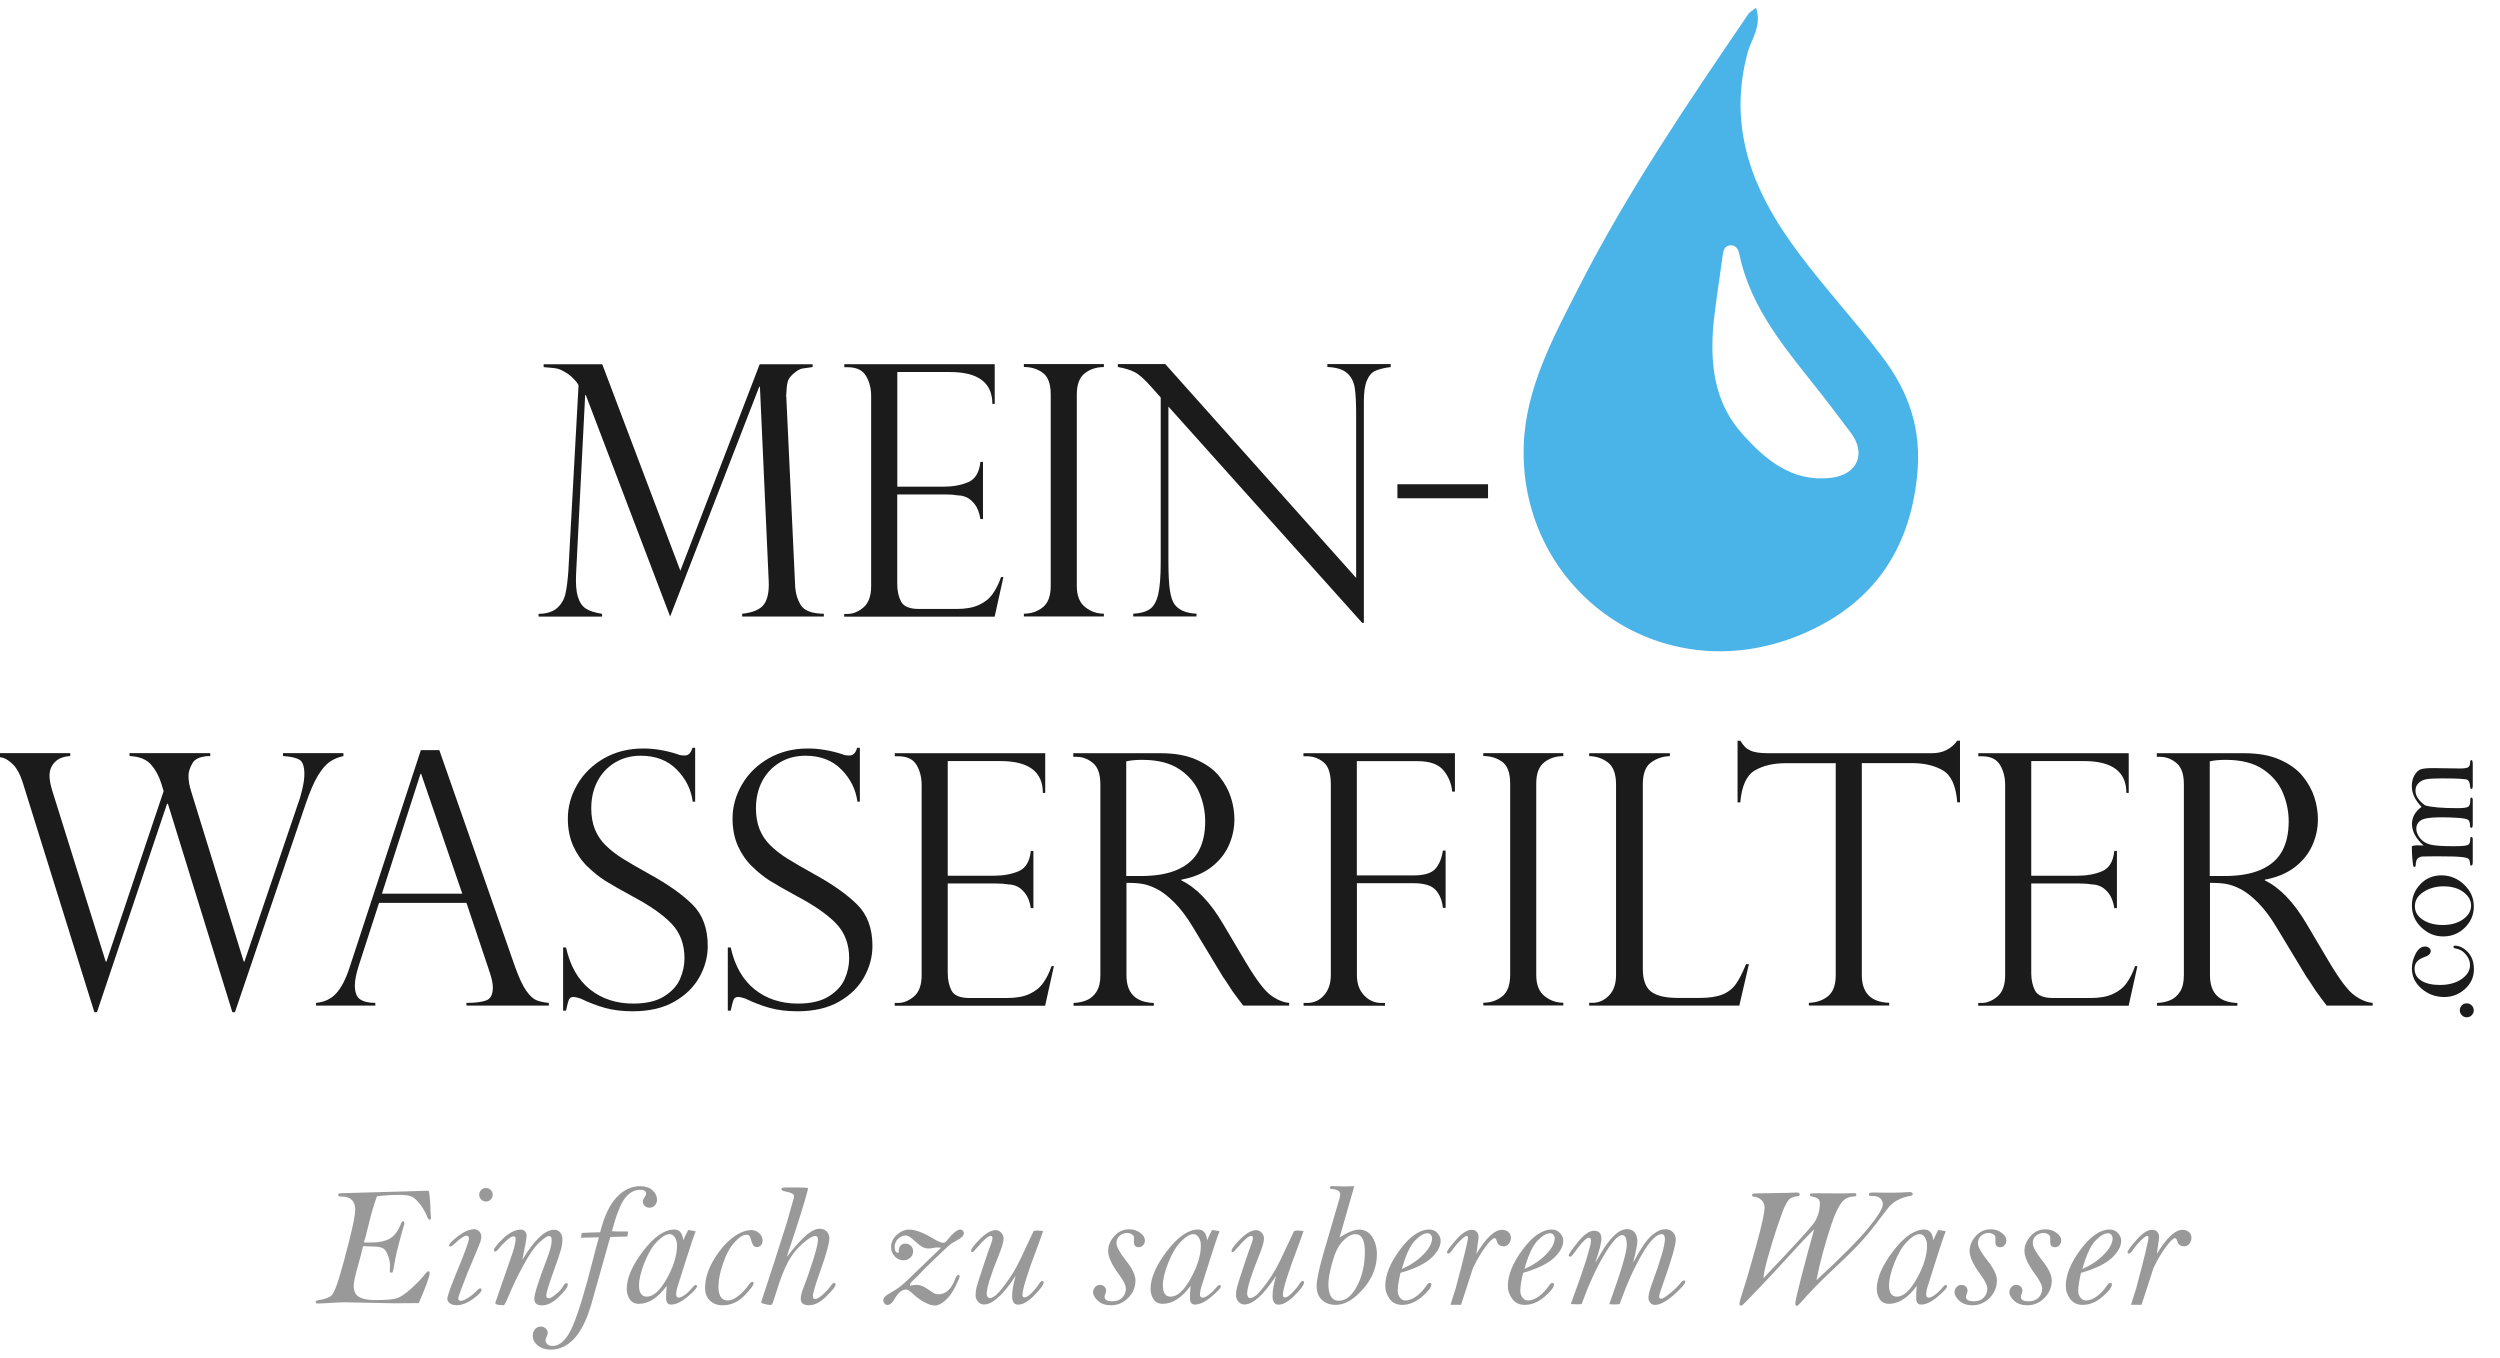 <svg xmlns="http://www.w3.org/2000/svg" id="Ebene_4" viewBox="0 0 327.73 178.05"><defs><style>.cls-1{fill:#1b1b1b;}.cls-2{fill:#9a9999;}.cls-3{fill:#4ab3e7;}</style></defs><g><path class="cls-2" d="M49.41,156.86c-.36,.88-.78,2.34-1.26,4.38-.18,.76-.33,1.31-.45,1.63l.75,.02c1.21,0,2.11-.18,2.7-.55s1.04-.97,1.37-1.82c.1-.28,.2-.42,.29-.42,.13,0,.2,.08,.2,.24,0,.1-.02,.21-.07,.34-.08,.24-.27,.92-.57,2.05-.3,1.13-.48,1.9-.55,2.32-.19,1.1-.31,1.68-.34,1.72-.03,.05-.09,.07-.18,.07-.13,0-.2-.08-.2-.24l.03-.79c0-.31-.08-.7-.24-1.16-.16-.46-.35-.77-.58-.94-.22-.17-.58-.27-1.07-.29-.49-.03-1.04-.05-1.65-.06-.16,.75-.38,1.58-.64,2.49-.39,1.37-.58,2.27-.58,2.71,0,.71,.24,1.2,.72,1.47,.48,.27,1.18,.4,2.09,.4,1.42,0,2.38-.08,2.88-.25,.49-.17,1.12-.6,1.89-1.3,.77-.7,1.37-1.33,1.8-1.89,.18-.22,.32-.34,.42-.34,.1,0,.16,.07,.16,.22,0,.43-.48,1.75-1.43,3.96h-.52s-2.72,.02-2.72,.02l-6.49-.13c-.48,0-1.1,.03-1.85,.08-.73,.05-1.27,.08-1.61,.08-.22,0-.33-.07-.33-.2,0-.11,.1-.18,.3-.22,.9-.15,1.49-.36,1.77-.63,.28-.27,.62-1.04,1.01-2.32,.39-1.27,.84-2.94,1.35-4.98,.51-2.05,.76-3.36,.76-3.93,0-1.16-.6-1.74-1.81-1.74-.28,0-.43-.06-.43-.19,0-.16,.11-.25,.34-.25l11.54-.33c.1,.5,.17,1.04,.19,1.63,.03,.88,.05,1.39,.07,1.5,.02,.18,.03,.33,.03,.44,0,.15-.06,.22-.17,.22-.12,0-.22-.1-.3-.31-.22-.58-.53-1.12-.9-1.62s-.73-.84-1.06-1.03c-.33-.18-.86-.28-1.58-.28-1.12,0-2.15,.06-3.09,.19Z"></path><path class="cls-2" d="M60.07,170.14c0,.13,.03,.22,.08,.29,.06,.06,.14,.1,.24,.1,.23,0,.55-.13,.97-.39s.81-.59,1.18-.98c.16-.17,.3-.26,.39-.26,.13,0,.2,.06,.2,.18,0,.26-.38,.66-1.13,1.21-.76,.54-1.46,.81-2.1,.81-.41,0-.72-.08-.94-.25-.21-.17-.32-.36-.32-.59,0-.34,.42-1.52,1.25-3.54,1.06-2.55,1.58-3.99,1.58-4.33,0-.13-.02-.23-.07-.3-.05-.06-.13-.1-.23-.1-.32,0-.84,.34-1.55,1.03-.28,.27-.47,.4-.58,.4-.1,0-.16-.06-.16-.18,0-.19,.39-.59,1.18-1.2,.79-.6,1.49-.9,2.1-.9,.25,0,.47,.1,.66,.29,.18,.19,.28,.4,.28,.61,0,.27-.05,.54-.14,.8s-.65,1.61-1.68,4.04c-.8,2.04-1.2,3.13-1.2,3.26Zm3.64-14.4c.24,0,.45,.09,.62,.26,.17,.17,.26,.38,.26,.62s-.09,.46-.26,.63c-.17,.17-.38,.26-.62,.26s-.46-.09-.63-.26-.26-.38-.26-.63,.09-.46,.26-.63,.38-.25,.62-.25Z"></path><path class="cls-2" d="M68.46,165.18c.79-1.33,1.54-2.32,2.24-2.98,.7-.66,1.34-.99,1.94-.99,.35,0,.62,.13,.81,.38,.19,.25,.28,.55,.28,.89,0,.43-.06,.87-.19,1.32-.12,.45-.43,1.37-.93,2.75-.67,1.85-1,2.94-1,3.27,0,.25,.11,.37,.33,.37,.19,0,.5-.17,.91-.5,.41-.33,.71-.66,.91-.98,.19-.34,.36-.51,.48-.51s.19,.07,.19,.22c0,.31-.38,.83-1.15,1.58-.77,.74-1.5,1.12-2.21,1.12s-1.03-.29-1.03-.86,.55-2.34,1.65-5.21c.43-1.11,.64-1.94,.64-2.49,0-.17-.03-.3-.09-.39-.06-.09-.16-.13-.3-.13-.22,0-.65,.29-1.26,.86-.62,.57-1.32,1.59-2.11,3.05s-1.43,2.8-1.93,4.02c-.31,.76-.51,1.13-.61,1.13-.73,0-1.1-.1-1.1-.29l.03-.11,1.9-5.49c.49-1.34,.74-2.27,.74-2.79,0-.22-.1-.34-.31-.34-.19,0-.49,.19-.91,.56-.42,.37-.75,.72-1,1.05-.19,.25-.35,.38-.47,.38-.11,0-.17-.06-.17-.18,0-.24,.41-.75,1.22-1.53s1.59-1.17,2.34-1.17c.24,0,.42,.09,.55,.26,.13,.17,.19,.35,.19,.54,0,.3-.19,1.37-.57,3.2Z"></path><path class="cls-2" d="M80,162.16l-2.49,8.84c-.6,2.04-1.35,3.54-2.25,4.5-.9,.95-1.92,1.43-3.06,1.43-.68,0-1.25-.18-1.69-.54-.45-.36-.67-.8-.67-1.3,0-.33,.1-.61,.3-.84,.2-.23,.45-.35,.74-.35,.25,0,.47,.08,.65,.24,.18,.16,.27,.35,.27,.58,0,.13-.04,.3-.13,.49-.1,.23-.16,.41-.16,.53,0,.17,.08,.33,.25,.48,.17,.15,.39,.22,.67,.22,1.03,0,1.92-.89,2.67-2.66,.75-1.77,1.62-4.65,2.63-8.64,.4-1.57,.66-2.55,.78-2.94l-2.38,.06,.15-.63c.6-.04,1.4-.07,2.4-.09,.5-2.04,1.21-3.56,2.12-4.55,.91-.99,1.96-1.49,3.13-1.49,.69,0,1.23,.18,1.62,.54,.39,.36,.58,.77,.58,1.24,0,.27-.09,.51-.27,.72-.18,.21-.42,.32-.71,.32-.24,0-.45-.08-.62-.23-.18-.15-.26-.35-.26-.58,0-.16,.09-.37,.26-.62,.11-.15,.17-.28,.17-.4,0-.17-.07-.3-.2-.39-.13-.09-.33-.13-.6-.13-.73,0-1.38,.36-1.95,1.08-.58,.72-1.15,2.17-1.73,4.35,.11,.03,.83,.04,2.14,.04-.01,.07-.03,.18-.06,.31-.02,.14-.03,.26-.06,.35-.75,.02-1.5,.03-2.24,.06Z"></path><path class="cls-2" d="M91.21,161.41c-.21,.46-.63,1.71-1.27,3.73l-.99,3.13c-.21,.57-.31,1.06-.31,1.46,0,.25,.12,.38,.37,.38,.17,0,.42-.12,.76-.36,.33-.24,.66-.55,.97-.93,.21-.25,.36-.37,.44-.37,.13,0,.19,.06,.19,.19,0,.2-.41,.65-1.22,1.34-.82,.69-1.54,1.04-2.18,1.04-.44,0-.65-.29-.65-.88,0-.41,.03-.93,.08-1.57-1.16,1.57-2.37,2.35-3.64,2.35-.55,0-.95-.2-1.21-.6-.26-.4-.39-.85-.39-1.35,0-1.44,.72-3.1,2.16-4.98,1.44-1.88,2.8-2.81,4.08-2.81,.34,0,.6,.12,.8,.35,.2,.23,.32,.59,.38,1.06,.13-.35,.35-.8,.64-1.35,.24,.04,.47,.07,.69,.11,.16,.04,.26,.06,.31,.07Zm-3.45,.38c-.43,0-.97,.31-1.59,.94-.63,.63-1.19,1.55-1.67,2.76-.49,1.21-.73,2.23-.73,3.04,0,.48,.09,.84,.26,1.08,.17,.24,.43,.37,.76,.37,.87,0,1.75-.8,2.63-2.39,.89-1.59,1.33-3.03,1.33-4.32,0-.42-.09-.77-.28-1.06s-.42-.43-.71-.43Z"></path><path class="cls-2" d="M98.47,161.25c.39,0,.74,.13,1.04,.4s.46,.6,.46,.98c0,.27-.08,.48-.23,.63s-.32,.22-.5,.22c-.21,0-.37-.06-.47-.19-.1-.13-.21-.36-.3-.7-.09-.35-.18-.56-.27-.63s-.2-.1-.34-.1c-.43,0-.96,.33-1.57,1-.61,.67-1.11,1.59-1.51,2.78s-.6,2.18-.6,3c0,.61,.1,1.07,.31,1.38s.51,.46,.92,.46c.44,0,.92-.22,1.45-.65,.52-.44,.96-.91,1.3-1.41,.18-.26,.33-.39,.45-.39s.18,.07,.18,.2c0,.25-.41,.8-1.22,1.63s-1.76,1.25-2.84,1.25c-.7,0-1.26-.21-1.68-.63-.42-.42-.62-.97-.62-1.65,0-1.17,.37-2.38,1.1-3.62,.73-1.24,1.55-2.21,2.44-2.91,.9-.7,1.73-1.04,2.5-1.04Z"></path><path class="cls-2" d="M103.12,164.79c1.12-1.41,1.99-2.38,2.63-2.91,.64-.54,1.21-.8,1.7-.8,.38,0,.69,.12,.92,.36,.23,.24,.35,.54,.35,.89,0,.62-.37,1.99-1.12,4.1-.7,1.95-1.04,3.12-1.04,3.5,0,.24,.11,.36,.33,.36s.53-.19,.96-.57c.43-.38,.82-.82,1.18-1.31,.12-.16,.22-.24,.31-.24,.13,0,.19,.08,.19,.24,0,.24-.4,.75-1.2,1.53s-1.55,1.17-2.26,1.17-1.1-.27-1.1-.81c0-.38,.11-.86,.34-1.44,.37-.92,.78-2.1,1.24-3.54,.46-1.44,.68-2.37,.68-2.79,0-.17-.03-.3-.09-.38s-.15-.12-.28-.12c-.34,0-.9,.33-1.65,.99s-1.38,1.44-1.87,2.34-.99,2.15-1.49,3.76c-.31,1-.5,1.57-.57,1.72-.06,.15-.14,.23-.23,.23-.22,0-.49-.04-.8-.12-.31-.08-.46-.15-.46-.2,0-.07,.02-.16,.06-.26,.07-.22,.63-1.92,1.67-5.11l1.59-4.98,.83-2.93c.1-.28,.15-.51,.15-.7,0-.25-.41-.45-1.22-.6-.28-.05-.43-.15-.43-.29s.15-.21,.45-.21h1.94c.64,.02,.99,.03,1.03,.06s.07,.06,.07,.1l-.04,.16c-.02,.05-.04,.13-.07,.24-.2,.9-1.09,3.76-2.7,8.58Z"></path><path class="cls-2" d="M123.36,163.57c-.2-.03-.36-.04-.46-.04-.11,0-.3,.02-.57,.07s-.47,.07-.59,.07c-.32,0-.61-.08-.87-.23-.26-.15-.66-.48-1.2-.97-.37-.34-.68-.51-.94-.51-.35,0-.68,.14-.99,.43-.31,.29-.46,.67-.46,1.14,0,.23,.04,.41,.13,.53,.09,.12,.22,.18,.39,.18,0-.81,.29-1.21,.88-1.21,.28,0,.52,.09,.72,.28,.2,.19,.3,.43,.3,.72,0,.35-.13,.64-.38,.86-.25,.22-.55,.33-.89,.33-.44,0-.82-.17-1.14-.52s-.48-.75-.48-1.22c0-.61,.25-1.14,.75-1.6,.5-.46,1.04-.69,1.62-.69,.81,0,1.88,.4,3.2,1.2,.58,.35,1.01,.53,1.29,.53,.14,0,.28-.08,.42-.25,.79-1,1.39-1.49,1.8-1.49,.13,0,.24,.05,.33,.15s.14,.2,.14,.31c0,.33-.34,.67-1.01,1.02-.36,.19-.63,.36-.83,.51-.19,.15-.81,.74-1.87,1.75-1.06,1.01-1.74,1.69-2.04,2.02-.38,.4-.63,.65-.75,.76-.39,.34-.58,.58-.58,.72l.02,.12c.4-.07,.68-.11,.85-.11,.44,0,.91,.18,1.42,.53,.49,.34,.81,.55,.94,.61,.13,.06,.31,.1,.52,.1,.97,0,1.7-.69,2.21-2.06,.12-.31,.24-.47,.36-.47,.13,0,.2,.07,.2,.2,0,.1-.18,.53-.54,1.28s-.79,1.36-1.3,1.82c-.5,.47-.97,.7-1.4,.7s-.9-.16-1.45-.47c-.55-.31-1.04-.68-1.47-1.09-.36-.35-.64-.53-.85-.53-.55,0-1.06,.42-1.53,1.25-.29,.52-.6,.77-.93,.77-.15,0-.28-.06-.38-.19-.1-.12-.16-.26-.16-.42,0-.32,.3-.64,.89-.95,.84-.46,1.61-1.03,2.31-1.72l4.38-4.22Z"></path><path class="cls-2" d="M136.74,161.39c-.12,.38-.37,1.08-.75,2.1-1.3,3.41-1.95,5.5-1.95,6.27,0,.1,.02,.18,.07,.24s.11,.08,.2,.08c.23,0,.55-.2,.94-.6,.39-.4,.7-.77,.93-1.13,.17-.28,.32-.42,.45-.42,.12,0,.18,.06,.18,.18,0,.31-.4,.87-1.21,1.69-.81,.82-1.52,1.23-2.13,1.23-.26,0-.46-.09-.59-.28-.13-.18-.2-.46-.2-.83,0-.74,.16-1.63,.47-2.68-1.64,2.51-3.03,3.77-4.17,3.77-.28,0-.54-.12-.76-.36-.22-.24-.33-.53-.33-.86s.04-.66,.12-1,.39-1.31,.92-2.9c.53-1.59,.85-2.52,.97-2.79,.13-.32,.2-.6,.2-.83,0-.08-.02-.14-.06-.19-.04-.04-.1-.06-.18-.06-.32,0-.91,.51-1.76,1.52-.33,.4-.54,.6-.64,.6-.11,0-.16-.05-.16-.16,0-.26,.39-.78,1.17-1.56,.78-.77,1.47-1.16,2.06-1.16,.28,0,.52,.11,.72,.34,.21,.22,.31,.48,.31,.77,0,.43-.24,1.24-.73,2.43-.99,2.44-1.48,4.04-1.48,4.81,0,.14,.04,.27,.12,.39,.08,.12,.17,.18,.29,.18,.15,0,.37-.1,.66-.29,.29-.19,.78-.75,1.47-1.68,.69-.92,1.32-1.98,1.89-3.18l1.72-3.65c.13-.04,.27-.07,.43-.07,.22,0,.48,.02,.8,.07Z"></path><path class="cls-2" d="M148.85,167.85c0,.88-.32,1.65-.95,2.29s-1.38,.97-2.25,.97c-.74,0-1.32-.2-1.74-.6-.42-.4-.62-.77-.62-1.11,0-.22,.08-.44,.25-.65s.38-.31,.65-.31c.25,0,.44,.07,.59,.22,.15,.15,.22,.33,.22,.54,0,.11-.03,.25-.1,.42-.07,.17-.1,.3-.1,.38,0,.19,.08,.34,.25,.44,.17,.1,.42,.15,.76,.15,.56,0,1-.16,1.31-.48,.31-.32,.47-.71,.47-1.16s-.3-1.07-.89-1.86c-.95-1.28-1.43-2.31-1.43-3.1,0-.7,.27-1.34,.8-1.94,.53-.6,1.18-.9,1.96-.9,.55,0,1.03,.15,1.44,.46,.42,.31,.62,.64,.62,1.01,0,.24-.08,.45-.24,.62-.16,.18-.35,.26-.57,.26-.42,0-.63-.22-.63-.66v-.61c.01-.16-.09-.31-.28-.43-.2-.11-.41-.17-.63-.17-.34,0-.65,.12-.94,.35s-.44,.57-.44,1.01,.42,1.22,1.27,2.29c.82,1.03,1.22,1.89,1.22,2.56Z"></path><path class="cls-2" d="M159.88,161.41c-.21,.46-.63,1.71-1.27,3.73l-.99,3.13c-.21,.57-.31,1.06-.31,1.46,0,.25,.12,.38,.37,.38,.17,0,.42-.12,.76-.36,.33-.24,.66-.55,.97-.93,.21-.25,.36-.37,.44-.37,.13,0,.19,.06,.19,.19,0,.2-.41,.65-1.22,1.34-.82,.69-1.54,1.04-2.18,1.04-.44,0-.65-.29-.65-.88,0-.41,.03-.93,.08-1.57-1.16,1.57-2.37,2.35-3.64,2.35-.55,0-.95-.2-1.21-.6-.26-.4-.39-.85-.39-1.35,0-1.44,.72-3.1,2.16-4.98,1.44-1.88,2.8-2.81,4.08-2.81,.34,0,.6,.12,.8,.35,.2,.23,.32,.59,.38,1.06,.13-.35,.35-.8,.64-1.35,.24,.04,.47,.07,.69,.11,.16,.04,.26,.06,.31,.07Zm-3.45,.38c-.43,0-.97,.31-1.59,.94-.63,.63-1.19,1.55-1.67,2.76-.49,1.21-.73,2.23-.73,3.04,0,.48,.09,.84,.26,1.08,.17,.24,.43,.37,.76,.37,.87,0,1.75-.8,2.63-2.39,.89-1.59,1.33-3.03,1.33-4.32,0-.42-.09-.77-.28-1.06s-.42-.43-.71-.43Z"></path><path class="cls-2" d="M170.88,161.39c-.12,.38-.37,1.08-.75,2.1-1.3,3.41-1.95,5.5-1.95,6.27,0,.1,.02,.18,.07,.24s.11,.08,.2,.08c.23,0,.55-.2,.94-.6,.39-.4,.7-.77,.93-1.13,.17-.28,.32-.42,.45-.42,.12,0,.18,.06,.18,.18,0,.31-.4,.87-1.21,1.69-.81,.82-1.52,1.23-2.13,1.23-.26,0-.46-.09-.59-.28-.13-.18-.2-.46-.2-.83,0-.74,.16-1.63,.47-2.68-1.64,2.51-3.03,3.77-4.17,3.77-.28,0-.54-.12-.76-.36-.22-.24-.33-.53-.33-.86s.04-.66,.12-1,.39-1.31,.92-2.9c.53-1.59,.85-2.52,.97-2.79,.13-.32,.2-.6,.2-.83,0-.08-.02-.14-.06-.19-.04-.04-.1-.06-.18-.06-.32,0-.91,.51-1.76,1.52-.33,.4-.54,.6-.64,.6-.11,0-.16-.05-.16-.16,0-.26,.39-.78,1.17-1.56,.78-.77,1.47-1.16,2.06-1.16,.28,0,.52,.11,.72,.34,.21,.22,.31,.48,.31,.77,0,.43-.24,1.24-.73,2.43-.99,2.44-1.48,4.04-1.48,4.81,0,.14,.04,.27,.12,.39,.08,.12,.17,.18,.29,.18,.15,0,.37-.1,.66-.29,.29-.19,.78-.75,1.47-1.68,.69-.92,1.32-1.98,1.89-3.18l1.72-3.65c.13-.04,.27-.07,.43-.07,.22,0,.48,.02,.8,.07Z"></path><path class="cls-2" d="M177.54,155.49l-1.93,6.73c1.08-.69,1.93-1.03,2.54-1.03,.75,0,1.33,.32,1.74,.96,.4,.64,.61,1.4,.61,2.28,0,1.65-.6,3.17-1.81,4.55-1.21,1.38-2.4,2.08-3.59,2.08-.73,0-1.33-.22-1.8-.65-.47-.43-.7-1.05-.7-1.85,0-.76,.3-2.19,.91-4.3l2.06-7.06c.08-.26,.12-.47,.12-.63,0-.42-.36-.65-1.07-.69-.18,0-.27-.08-.27-.21,0-.12,.08-.18,.22-.18l1.8,.04c.36,0,.75-.02,1.18-.04Zm-2,15.02c.89,0,1.68-.64,2.36-1.93,.68-1.29,1.02-2.77,1.02-4.45,0-.79-.1-1.37-.31-1.76-.21-.39-.51-.58-.93-.58-.53,0-1.08,.31-1.66,.92s-1.03,1.54-1.37,2.78c-.34,1.24-.51,2.18-.51,2.83,0,.73,.12,1.28,.35,1.65,.23,.37,.58,.55,1.04,.55Z"></path><path class="cls-2" d="M183.59,166.87c-.24,1.03-.36,1.81-.36,2.35,0,.32,.09,.61,.28,.87,.18,.26,.43,.39,.75,.39,.45,0,.93-.19,1.43-.56,.5-.37,.92-.82,1.27-1.35,.17-.26,.33-.39,.47-.39s.21,.07,.21,.2c0,.37-.41,.92-1.24,1.62-.83,.71-1.69,1.06-2.59,1.06-.69,0-1.23-.25-1.62-.76s-.59-1.09-.59-1.75c0-1.43,.65-3.02,1.95-4.76,1.3-1.74,2.57-2.61,3.8-2.61,.43,0,.8,.15,1.08,.46,.29,.31,.43,.65,.43,1.01,0,.74-.41,1.49-1.22,2.25s-2.16,1.42-4.05,1.96Zm.17-.51c1.13-.5,2.08-1.13,2.84-1.91,.76-.78,1.14-1.49,1.14-2.15,0-.14-.05-.28-.16-.42s-.26-.21-.44-.21c-.49,0-1.04,.33-1.67,.99-.63,.66-1.19,1.89-1.7,3.7Z"></path><path class="cls-2" d="M193.53,164.39c.64-1.06,1.23-1.85,1.8-2.38,.56-.53,1.09-.79,1.58-.79,.33,0,.6,.1,.83,.29s.33,.45,.33,.77c0,.27-.09,.52-.26,.75s-.4,.35-.68,.35c-.48,0-.78-.21-.9-.64-.08-.28-.18-.43-.3-.43-.23,0-.62,.37-1.17,1.1s-1.1,1.66-1.65,2.78l-1.58,4.86h-1.22s-.16,0-.16,0c.04-.17,.26-.86,.66-2.09,1.09-4.08,1.63-6.33,1.63-6.72,0-.14-.06-.22-.17-.22-.14,0-.41,.19-.81,.58-.4,.38-.74,.79-1.04,1.22-.23,.34-.41,.51-.54,.51s-.19-.06-.19-.18c0-.18,.39-.71,1.17-1.6,.78-.89,1.46-1.33,2.05-1.33,.31,0,.54,.09,.69,.28,.15,.18,.23,.38,.23,.58,0,.23-.04,.6-.13,1.11-.03,.17-.08,.57-.16,1.2Z"></path><path class="cls-2" d="M199.66,166.87c-.24,1.03-.36,1.81-.36,2.35,0,.32,.09,.61,.28,.87,.18,.26,.43,.39,.75,.39,.45,0,.93-.19,1.43-.56,.5-.37,.92-.82,1.27-1.35,.17-.26,.33-.39,.47-.39s.21,.07,.21,.2c0,.37-.41,.92-1.24,1.62-.83,.71-1.69,1.06-2.59,1.06-.69,0-1.23-.25-1.62-.76s-.59-1.09-.59-1.75c0-1.43,.65-3.02,1.95-4.76,1.3-1.74,2.57-2.61,3.8-2.61,.43,0,.8,.15,1.08,.46,.29,.31,.43,.65,.43,1.01,0,.74-.41,1.49-1.22,2.25s-2.16,1.42-4.05,1.96Zm.17-.51c1.13-.5,2.08-1.13,2.84-1.91,.76-.78,1.14-1.49,1.14-2.15,0-.14-.05-.28-.16-.42s-.26-.21-.44-.21c-.49,0-1.04,.33-1.67,.99-.63,.66-1.19,1.89-1.7,3.7Z"></path><path class="cls-2" d="M205.9,170.98c1.06-2.86,1.76-4.9,2.13-6.12,.36-1.22,.54-1.96,.54-2.22,0-.13-.02-.22-.07-.29-.04-.06-.12-.1-.21-.1-.34,0-1.01,.69-1.99,2.08-.19,.27-.33,.4-.43,.4-.15,0-.22-.05-.22-.16,0-.18,.4-.76,1.2-1.75,.8-.99,1.5-1.48,2.1-1.48,.33,0,.58,.09,.74,.26,.16,.18,.24,.44,.24,.79,0,.55-.27,1.59-.81,3.14,.11-.16,.34-.53,.67-1.11,1.27-2.19,2.44-3.29,3.49-3.29,.48,0,.83,.16,1.04,.47,.22,.31,.33,.67,.33,1.08,0,.43-.19,1.39-.56,2.85,.97-1.82,1.77-3.01,2.42-3.56,.64-.55,1.24-.83,1.8-.83,.41,0,.74,.13,.99,.38,.25,.25,.38,.57,.38,.96,0,.76-.57,2.73-1.71,5.93-.31,.86-.47,1.37-.47,1.53,0,.1,.02,.18,.07,.23,.05,.05,.12,.08,.21,.08,.2,0,.59-.25,1.19-.74,.6-.49,1.05-.94,1.35-1.34,.16-.21,.3-.31,.43-.31,.12,0,.18,.04,.18,.13,0,.28-.5,.87-1.49,1.75-.99,.88-1.83,1.32-2.5,1.32-.24,0-.44-.09-.6-.27s-.24-.41-.24-.69c0-.39,.17-1.04,.51-1.95,1.1-2.99,1.65-4.91,1.65-5.74,0-.21-.04-.36-.11-.47-.07-.1-.18-.15-.32-.15-.69,0-1.55,.88-2.57,2.63-1.03,1.75-2.01,3.93-2.94,6.54-.26,.03-.54,.04-.82,.04-.19,0-.37-.02-.54-.04,1.54-4.24,2.3-6.82,2.3-7.74,0-.43-.05-.76-.15-.98s-.25-.33-.45-.33c-.54,0-1.32,.86-2.35,2.57s-2.02,3.87-2.97,6.47c-.19,.03-.34,.04-.44,.04-.05,0-.14,0-.27-.01-.25-.02-.5-.03-.73-.03Z"></path><path class="cls-2" d="M231.21,167.52c3.77-3.97,5.94-6.34,6.51-7.1,.57-.77,.85-1.67,.85-2.71,0-.22-.07-.4-.21-.54s-.43-.24-.87-.33c-.16-.03-.24-.1-.24-.2,0-.1,.05-.16,.16-.18s.38-.03,.83-.03l3.38,.02c.14,0,.33,0,.56-.02,.41-.02,.7-.02,.88-.02,.2,0,.3,.07,.3,.22,0,.13-.09,.21-.27,.21-.53,.02-.96,.16-1.3,.42s-.68,.77-1.05,1.56c-.37,.79-.82,2.11-1.37,3.96-.54,1.85-.96,3.53-1.24,5.04,3.29-3.04,5.56-5.33,6.81-6.86,1.25-1.53,1.88-2.57,1.88-3.1,0-.28-.1-.52-.31-.74-.21-.21-.49-.32-.86-.32-.28,0-.47-.02-.54-.04-.08-.03-.12-.1-.12-.21,0-.15,.17-.22,.49-.22l1.54,.02c1.15,0,1.88,0,2.17-.02,.57-.04,.94-.06,1.1-.06,.31,0,.46,.1,.46,.29,0,.12-.17,.21-.52,.26-.45,.07-.88,.22-1.3,.42-.42,.21-.76,.44-1.04,.71s-.71,.8-1.3,1.61c-.82,1.12-1.63,2.12-2.41,3-.79,.89-2.09,2.18-3.91,3.89-1.73,1.62-3.12,3.05-4.17,4.27-.28,.32-.47,.48-.55,.48-.13,0-.2-.11-.2-.33,0-.27,.28-1.5,.85-3.71s1.11-4.2,1.62-5.99c-.61,.55-2.09,2.13-4.44,4.72-.77,.85-1.77,1.92-2.99,3.19-1.22,1.28-1.87,1.94-1.96,2-.09,.06-.16,.08-.21,.08-.13,0-.19-.08-.19-.24,0-.21,.17-.84,.52-1.89,.39-1.18,.95-3.1,1.68-5.75,.73-2.65,1.09-4.31,1.09-4.98,0-.4-.14-.73-.42-.99-.28-.25-.57-.39-.87-.42-.23,0-.35-.07-.35-.19,0-.16,.13-.25,.4-.25,.49,0,.99-.01,1.52-.03,.39-.02,.93-.03,1.62-.03s1.21-.01,1.57-.03c.32-.02,.57-.03,.74-.03,.27,0,.4,.09,.4,.26,0,.12-.07,.19-.21,.21-.5,.07-.85,.18-1.03,.31s-.4,.43-.64,.89c-.24,.46-.6,1.42-1.08,2.86-.48,1.45-.89,2.79-1.23,4.02-.34,1.23-.53,2.1-.56,2.61Z"></path><path class="cls-2" d="M255.08,161.41c-.21,.46-.63,1.71-1.27,3.73l-.99,3.13c-.21,.57-.31,1.06-.31,1.46,0,.25,.12,.38,.37,.38,.17,0,.42-.12,.76-.36,.33-.24,.66-.55,.97-.93,.21-.25,.36-.37,.44-.37,.13,0,.19,.06,.19,.19,0,.2-.41,.65-1.22,1.34-.82,.69-1.54,1.04-2.18,1.04-.44,0-.65-.29-.65-.88,0-.41,.03-.93,.08-1.57-1.16,1.57-2.37,2.35-3.64,2.35-.55,0-.95-.2-1.21-.6-.26-.4-.39-.85-.39-1.35,0-1.44,.72-3.1,2.16-4.98,1.44-1.88,2.8-2.81,4.08-2.81,.34,0,.6,.12,.8,.35,.2,.23,.32,.59,.38,1.06,.13-.35,.35-.8,.64-1.35,.24,.04,.47,.07,.69,.11,.16,.04,.26,.06,.31,.07Zm-3.45,.38c-.43,0-.97,.31-1.59,.94-.63,.63-1.19,1.55-1.67,2.76-.49,1.21-.73,2.23-.73,3.04,0,.48,.09,.84,.26,1.08,.17,.24,.43,.37,.76,.37,.87,0,1.75-.8,2.63-2.39,.89-1.59,1.33-3.03,1.33-4.32,0-.42-.09-.77-.28-1.06s-.42-.43-.71-.43Z"></path><path class="cls-2" d="M261.78,167.85c0,.88-.32,1.65-.95,2.29s-1.38,.97-2.25,.97c-.74,0-1.32-.2-1.74-.6-.42-.4-.62-.77-.62-1.11,0-.22,.08-.44,.25-.65s.38-.31,.65-.31c.25,0,.44,.07,.59,.22,.15,.15,.22,.33,.22,.54,0,.11-.03,.25-.1,.42-.07,.17-.1,.3-.1,.38,0,.19,.08,.34,.25,.44,.17,.1,.42,.15,.76,.15,.56,0,1-.16,1.31-.48,.31-.32,.47-.71,.47-1.16s-.3-1.07-.89-1.86c-.95-1.28-1.43-2.31-1.43-3.1,0-.7,.27-1.34,.8-1.94,.53-.6,1.18-.9,1.96-.9,.55,0,1.03,.15,1.44,.46,.42,.31,.62,.64,.62,1.01,0,.24-.08,.45-.24,.62-.16,.18-.35,.26-.57,.26-.42,0-.63-.22-.63-.66v-.61c.01-.16-.09-.31-.28-.43-.2-.11-.41-.17-.63-.17-.34,0-.65,.12-.94,.35s-.44,.57-.44,1.01,.42,1.22,1.27,2.29c.82,1.03,1.22,1.89,1.22,2.56Z"></path><path class="cls-2" d="M268.97,167.85c0,.88-.32,1.65-.95,2.29s-1.38,.97-2.25,.97c-.74,0-1.32-.2-1.74-.6-.42-.4-.62-.77-.62-1.11,0-.22,.08-.44,.25-.65s.38-.31,.65-.31c.25,0,.44,.07,.59,.22,.15,.15,.22,.33,.22,.54,0,.11-.03,.25-.1,.42-.07,.17-.1,.3-.1,.38,0,.19,.08,.34,.25,.44,.17,.1,.42,.15,.76,.15,.56,0,1-.16,1.31-.48,.31-.32,.47-.71,.47-1.16s-.3-1.07-.89-1.86c-.95-1.28-1.43-2.31-1.43-3.1,0-.7,.27-1.34,.8-1.94,.53-.6,1.18-.9,1.96-.9,.55,0,1.03,.15,1.44,.46,.42,.31,.62,.64,.62,1.01,0,.24-.08,.45-.24,.62-.16,.18-.35,.26-.57,.26-.42,0-.63-.22-.63-.66v-.61c.01-.16-.09-.31-.28-.43-.2-.11-.41-.17-.63-.17-.34,0-.65,.12-.94,.35s-.44,.57-.44,1.01,.42,1.22,1.27,2.29c.82,1.03,1.22,1.89,1.22,2.56Z"></path><path class="cls-2" d="M272.8,166.87c-.24,1.03-.36,1.81-.36,2.35,0,.32,.09,.61,.28,.87,.18,.26,.43,.39,.75,.39,.45,0,.93-.19,1.43-.56,.5-.37,.92-.82,1.27-1.35,.17-.26,.33-.39,.47-.39s.21,.07,.21,.2c0,.37-.41,.92-1.24,1.62-.83,.71-1.69,1.06-2.59,1.06-.69,0-1.23-.25-1.62-.76s-.59-1.09-.59-1.75c0-1.43,.65-3.02,1.95-4.76,1.3-1.74,2.57-2.61,3.8-2.61,.43,0,.8,.15,1.08,.46,.29,.31,.43,.65,.43,1.01,0,.74-.41,1.49-1.22,2.25s-2.16,1.42-4.05,1.96Zm.17-.51c1.13-.5,2.08-1.13,2.84-1.91,.76-.78,1.14-1.49,1.14-2.15,0-.14-.05-.28-.16-.42s-.26-.21-.44-.21c-.49,0-1.04,.33-1.67,.99-.63,.66-1.19,1.89-1.7,3.7Z"></path><path class="cls-2" d="M282.74,164.39c.64-1.06,1.23-1.85,1.8-2.38,.56-.53,1.09-.79,1.58-.79,.33,0,.6,.1,.83,.29s.33,.45,.33,.77c0,.27-.09,.52-.26,.75s-.4,.35-.68,.35c-.48,0-.78-.21-.9-.64-.08-.28-.18-.43-.3-.43-.23,0-.62,.37-1.17,1.1s-1.1,1.66-1.65,2.78l-1.58,4.86h-1.22s-.16,0-.16,0c.04-.17,.26-.86,.66-2.09,1.09-4.08,1.63-6.33,1.63-6.72,0-.14-.06-.22-.17-.22-.14,0-.41,.19-.81,.58-.4,.38-.74,.79-1.04,1.22-.23,.34-.41,.51-.54,.51s-.19-.06-.19-.18c0-.18,.39-.71,1.17-1.6,.78-.89,1.46-1.33,2.05-1.33,.31,0,.54,.09,.69,.28,.15,.18,.23,.38,.23,.58,0,.23-.04,.6-.13,1.11-.03,.17-.08,.57-.16,1.2Z"></path></g><g><path class="cls-1" d="M322.46,132.44c0-.25,.09-.46,.26-.64,.17-.18,.39-.27,.65-.27s.47,.09,.65,.27c.18,.18,.27,.4,.27,.65s-.09,.46-.27,.64c-.18,.18-.4,.27-.65,.27s-.46-.09-.64-.27c-.18-.18-.27-.39-.27-.64Z"></path><path class="cls-1" d="M320.42,130.7c-1.13,0-2.12-.36-2.97-1.09-.85-.73-1.27-1.61-1.27-2.66,0-.67,.17-1.32,.5-1.94,.33-.62,.74-.93,1.24-.93,.19,0,.36,.06,.51,.18,.15,.12,.22,.25,.22,.41,0,.35-.28,.61-.84,.8-.85,.28-1.28,.78-1.28,1.49s.3,1.24,.91,1.61c.61,.37,1.41,.55,2.4,.55,1.16,0,2.12-.26,2.85-.77,.74-.51,1.11-1.13,1.11-1.86,0-.48-.19-.94-.56-1.38-.37-.44-.81-.7-1.34-.77-.18-.03-.27-.1-.27-.2,0-.11,.06-.17,.17-.17,.61,0,1.17,.28,1.71,.84,.53,.56,.8,1.31,.8,2.25,0,1.03-.39,1.89-1.17,2.59-.78,.7-1.68,1.05-2.71,1.05Z"></path><path class="cls-1" d="M320.29,122.76c-1.09,0-2.04-.39-2.87-1.18-.83-.79-1.24-1.75-1.24-2.89,0-1.08,.37-2,1.11-2.78,.74-.78,1.67-1.16,2.78-1.16s2.11,.41,2.96,1.22,1.27,1.77,1.27,2.86-.39,2-1.17,2.77c-.78,.77-1.73,1.16-2.84,1.16Zm-.06-1.5c1.06,0,1.95-.25,2.65-.74,.7-.49,1.06-1.1,1.06-1.82,0-.66-.33-1.24-.99-1.75-.66-.5-1.54-.76-2.63-.76-.98,0-1.85,.24-2.61,.73-.76,.49-1.14,1.12-1.14,1.89,0,.72,.35,1.31,1.04,1.76,.7,.46,1.57,.69,2.63,.69Z"></path><path class="cls-1" d="M316.18,110.92c.24-.07,.46-.11,.65-.11,.29,0,.59,.02,.89,.03-.51-.46-.9-.92-1.15-1.39-.25-.47-.38-.95-.38-1.43,0-.44,.1-.85,.31-1.22,.21-.38,.53-.72,.95-1.03-.43-.44-.75-.88-.96-1.33-.21-.45-.32-.9-.32-1.35,0-.6,.12-1.1,.37-1.5,.25-.4,.52-.65,.82-.75,.3-.1,.85-.15,1.64-.15l3.5,.05c.51,0,.85-.05,1.04-.15,.18-.1,.27-.31,.27-.63,0-.21,.06-.32,.17-.32,.12,0,.18,.17,.18,.51v2.85c0,.28-.06,.42-.17,.42-.1,0-.15-.08-.17-.24-.03-.51-.14-.82-.35-.95-.21-.12-1.32-.19-3.35-.19-.95,0-1.63,.04-2.04,.11-.42,.07-.76,.24-1.03,.51-.27,.27-.4,.59-.4,.98,0,.34,.1,.67,.31,.99,.21,.32,.52,.63,.94,.94,.81,.25,2.24,.37,4.28,.37,.72,0,1.17-.06,1.36-.17,.19-.11,.29-.37,.29-.76v-.16c0-.2,.05-.3,.16-.3,.11,0,.17,.12,.17,.37v3.13c0,.32-.06,.47-.18,.47s-.18-.09-.18-.27c0-.38-.08-.63-.24-.77-.16-.13-.61-.22-1.36-.27-.75-.05-1.49-.07-2.22-.07-1.32,0-2.18,.13-2.6,.38-.41,.26-.62,.63-.62,1.12,0,.42,.17,.84,.5,1.25,.33,.41,.79,.69,1.36,.83,.57,.14,1.57,.21,3.01,.21,1.01,0,1.63-.05,1.86-.15,.23-.1,.34-.34,.34-.73,0-.15,0-.25,.03-.28,.02-.03,.07-.05,.15-.05,.1,0,.15,.12,.15,.36v2.88c0,.34-.06,.51-.18,.51-.11,0-.16-.06-.17-.19-.01-.33-.08-.56-.19-.68-.12-.12-.45-.21-1.01-.26-.56-.06-1.48-.08-2.74-.08s-2.03,0-2.3,.02c-.27,.02-.48,.11-.64,.27-.16,.17-.24,.45-.25,.85,0,.16-.06,.24-.16,.24-.07,0-.11-.02-.14-.06-.03-.04-.07-.32-.12-.84-.05-.52-.08-.97-.08-1.37,0-.1,0-.25,0-.46Z"></path></g><g><path class="cls-1" d="M45.02,98.74v.38c-.67,.13-1.27,.39-1.8,.75-.52,.37-1.04,.97-1.55,1.82-.51,.85-1.04,2.07-1.59,3.67l-9.28,27.33h-.34l-8.45-27.33h-.11l-9.19,27.33h-.34L2.97,102.55c-.34-1.06-.76-1.83-1.24-2.31-.48-.48-.92-.77-1.31-.89-.4-.11-.89-.19-1.47-.24v-.38H9.21v.38c-.9,.06-1.58,.33-2.03,.81-.46,.48-.69,1.07-.69,1.77,0,.54,.13,1.21,.38,2.02l6.99,22.35h.09l7.5-22.35-.31-1.01c-.3-.97-.75-1.8-1.35-2.48-.6-.68-1.54-1.05-2.81-1.11v-.38h10.58v.38c-1.2,.02-1.97,.32-2.32,.92-.35,.6-.53,1.15-.53,1.66,0,.64,.11,1.32,.34,2.02l6.9,22.35h.09l7.03-20.71c.21-.55,.4-1.21,.57-1.95,.17-.75,.26-1.38,.26-1.91,0-1.02-.22-1.65-.66-1.91-.44-.25-1.16-.41-2.14-.47v-.38h7.93Z"></path><path class="cls-1" d="M57.59,98.33l9.91,28.35c.52,1.47,1.02,2.53,1.48,3.19,.46,.66,.91,1.07,1.34,1.25,.43,.17,.97,.29,1.63,.35v.36h-10.8v-.36c1.11,0,1.96-.1,2.56-.31,.6-.21,.9-.78,.9-1.71,0-.51-.14-1.19-.43-2.04-.06-.12-.09-.21-.09-.27l-2.94-8.78h-11.46l-2.63,8.13c-.36,1.11-.54,2-.54,2.67,0,.93,.23,1.55,.7,1.85,.46,.31,1.12,.46,1.98,.46v.36h-7.77v-.36c1.11-.1,2-.53,2.66-1.27,.67-.74,1.25-1.87,1.74-3.38l9.34-28.48h2.43Zm-7.52,18.82h10.53l-5.39-15.7h-.09l-5.05,15.7Z"></path><path class="cls-1" d="M91.17,105.09h-.36c-.21-1.6-.91-3.01-2.1-4.21-1.19-1.21-2.76-1.81-4.71-1.81-1.27,0-2.4,.3-3.39,.9-.99,.6-1.75,1.42-2.29,2.45s-.81,2.22-.81,3.55c0,1.03,.16,1.95,.48,2.75,.32,.8,.8,1.51,1.43,2.12,.63,.61,1.37,1.19,2.22,1.72,.85,.53,2.01,1.2,3.46,2.01,2.43,1.33,4.31,2.66,5.66,3.99s2.02,3.14,2.02,5.45c0,1.41-.36,2.77-1.09,4.08-.73,1.31-1.82,2.38-3.29,3.22s-3.29,1.26-5.46,1.26c-1.36,0-2.57-.15-3.62-.44s-2.11-.7-3.19-1.22c-.45-.15-.76-.22-.92-.22-.31,0-.52,.11-.62,.34-.1,.22-.23,.71-.39,1.46h-.38v-8.29h.38c.54,2.43,1.59,4.26,3.14,5.5,1.56,1.24,3.45,1.86,5.68,1.86,1.68,0,3.02-.31,4.03-.94,1.01-.63,1.71-1.39,2.1-2.29s.58-1.8,.58-2.7c0-1.86-.57-3.37-1.7-4.55-1.13-1.18-2.85-2.38-5.16-3.6-1.59-.87-2.76-1.54-3.53-2.02-.76-.48-1.54-1.1-2.32-1.86-.79-.76-1.41-1.67-1.88-2.71-.46-1.04-.7-2.23-.7-3.58,0-1.56,.41-3.05,1.24-4.47,.82-1.42,1.99-2.56,3.5-3.43,1.51-.86,3.23-1.29,5.14-1.29,1.45,0,2.94,.25,4.47,.74,.24,.12,.56,.18,.97,.18,.49,0,.83-.34,1.01-1.01h.36v7.08Z"></path><path class="cls-1" d="M112.76,105.09h-.36c-.21-1.6-.91-3.01-2.1-4.21-1.19-1.21-2.76-1.81-4.71-1.81-1.27,0-2.4,.3-3.39,.9-.99,.6-1.75,1.42-2.29,2.45s-.81,2.22-.81,3.55c0,1.03,.16,1.95,.48,2.75,.32,.8,.8,1.51,1.43,2.12,.63,.61,1.37,1.19,2.22,1.72,.85,.53,2.01,1.2,3.46,2.01,2.43,1.33,4.31,2.66,5.66,3.99s2.02,3.14,2.02,5.45c0,1.41-.36,2.77-1.09,4.08-.73,1.31-1.82,2.38-3.29,3.22s-3.29,1.26-5.46,1.26c-1.36,0-2.57-.15-3.62-.44s-2.11-.7-3.19-1.22c-.45-.15-.76-.22-.92-.22-.31,0-.52,.11-.62,.34-.1,.22-.23,.71-.39,1.46h-.38v-8.29h.38c.54,2.43,1.59,4.26,3.14,5.5,1.56,1.24,3.45,1.86,5.68,1.86,1.68,0,3.02-.31,4.03-.94,1.01-.63,1.71-1.39,2.1-2.29s.58-1.8,.58-2.7c0-1.86-.57-3.37-1.7-4.55-1.13-1.18-2.85-2.38-5.16-3.6-1.59-.87-2.76-1.54-3.53-2.02-.76-.48-1.54-1.1-2.32-1.86-.79-.76-1.41-1.67-1.88-2.71-.46-1.04-.7-2.23-.7-3.58,0-1.56,.41-3.05,1.24-4.47,.82-1.42,1.99-2.56,3.5-3.43,1.51-.86,3.23-1.29,5.14-1.29,1.45,0,2.94,.25,4.47,.74,.24,.12,.56,.18,.97,.18,.49,0,.83-.34,1.01-1.01h.36v7.08Z"></path><path class="cls-1" d="M117.3,99.12v-.38h19.72v5.21h-.31c0-2.79-1.86-4.18-5.57-4.18h-6.9v15.03h6.06c1.2,0,2.27-.19,3.21-.58,.94-.39,1.48-1.28,1.62-2.67h.34v7.5h-.34c-.13-.85-.39-1.51-.76-1.97-.37-.46-.75-.76-1.11-.91-.37-.15-.69-.22-.98-.22-.54-.09-1.1-.13-1.68-.13h-6.36v11.75c0,.88,.17,1.65,.5,2.29,.34,.64,1.12,.97,2.35,.97h4.92c1.18,0,2.16-.17,2.92-.52,.76-.34,1.37-.82,1.81-1.44,.44-.61,.81-1.35,1.11-2.22h.31l-1.15,5.19h-19.72v-.36h.45c.7,0,1.39-.28,2.07-.85,.67-.57,1.01-1.5,1.01-2.79v-24.93c0-1.02-.23-1.9-.68-2.65-.46-.75-1.25-1.12-2.39-1.12h-.45Z"></path><path class="cls-1" d="M141.15,99.21h-.45v-.47h11.46c1.84,0,3.4,.28,4.68,.85,1.28,.57,2.28,1.29,2.99,2.17,.71,.88,1.22,1.8,1.53,2.77,.31,.97,.46,1.93,.46,2.88,0,1.2-.25,2.35-.75,3.45-.5,1.1-1.27,2.05-2.31,2.84-1.04,.79-2.34,1.33-3.9,1.62v.09c1.98,.96,3.8,2.86,5.48,5.71l2.99,5.05c1.35,2.26,2.43,3.69,3.25,4.29,.82,.6,1.62,.94,2.42,1.01v.36h-6.02c-.25-.33-.49-.65-.72-.95-.22-.31-.46-.63-.72-.98-.15-.22-.37-.56-.66-1.02-.29-.46-.47-.71-.53-.77l-3.95-6.54c-.79-1.33-1.61-2.41-2.44-3.25-.83-.83-1.61-1.43-2.32-1.79s-1.37-.58-1.94-.67c-.58-.09-1.25-.13-2.03-.13v12.11c0,2.35,1.2,3.56,3.59,3.64v.36h-10.53v-.36c.66-.03,1.24-.15,1.75-.37,.51-.22,.93-.59,1.27-1.12,.34-.53,.5-1.25,.5-2.15v-25.02c0-1.32-.32-2.25-.97-2.79s-1.35-.81-2.11-.81Zm6.49,15.63h1.89c1.98,0,3.6-.28,4.86-.85,1.27-.57,2.18-1.38,2.75-2.44s.85-2.35,.85-3.87c0-1.27-.25-2.52-.76-3.74-.51-1.22-1.37-2.25-2.59-3.08-1.22-.83-2.86-1.25-4.93-1.25-.84,0-1.53,.07-2.07,.2v15.03Z"></path><path class="cls-1" d="M170.87,99.12v-.38h19.86v5.03h-.36c-.09-1.03-.47-1.96-1.13-2.77-.67-.82-1.81-1.22-3.42-1.22h-7.95v14.98h7.41c1.41,0,2.37-.29,2.88-.86,.51-.58,.84-1.37,.99-2.39h.36v7.5h-.36c-.09-.94-.4-1.72-.93-2.32-.53-.61-1.51-.91-2.93-.91h-7.41v12.06c0,1.09,.31,1.97,.94,2.64,.63,.67,1.38,1,2.27,1h.47v.36h-10.67v-.36h.45c.9,0,1.64-.34,2.23-1.01,.59-.67,.89-1.55,.89-2.63v-25.02c0-1.42-.32-2.39-.97-2.91s-1.36-.77-2.16-.77h-.45Z"></path><path class="cls-1" d="M204.94,98.74v.38c-.99,0-1.83,.28-2.52,.83-.69,.55-1.03,1.48-1.03,2.76v25.11c0,1.27,.37,2.2,1.1,2.77,.73,.58,1.55,.86,2.45,.86v.36h-10.49v-.36c.96,0,1.79-.28,2.48-.84,.7-.56,1.04-1.49,1.04-2.8v-25.11c0-1.38-.35-2.32-1.04-2.83-.7-.51-1.52-.76-2.48-.76v-.38h10.49Z"></path><path class="cls-1" d="M208.33,131.46h.45c.81,0,1.52-.32,2.14-.95,.62-.64,.93-1.53,.93-2.68v-24.98c0-1.38-.35-2.34-1.04-2.88-.7-.54-1.52-.82-2.48-.85v-.38h10.58v.38c-.93,.03-1.75,.31-2.47,.83-.72,.52-1.08,1.49-1.08,2.9v24.15c0,1.44,.36,2.43,1.08,2.99,.72,.55,1.89,.83,3.53,.83h2.85c1.24,0,2.24-.15,2.98-.45,.74-.3,1.33-.76,1.76-1.37,.43-.61,.88-1.48,1.33-2.61h.38l-1.26,5.44h-19.68v-.36Z"></path><path class="cls-1" d="M256.94,105.18h-.36c-.17-2.16-.79-3.55-1.89-4.19-1.09-.64-2.44-.95-4.04-.95h-6.58v27.78c0,2.35,1.2,3.56,3.59,3.64v.36h-10.53v-.36c.99-.03,1.82-.32,2.5-.86,.68-.55,1.02-1.47,1.02-2.77v-27.78h-6.58c-1.6,0-2.95,.32-4.03,.95-1.08,.64-1.72,2.03-1.9,4.19h-.36v-8.09h.36c.24,.37,.45,.65,.63,.83s.41,.33,.7,.46c.28,.13,.62,.22,1,.27,.38,.05,.83,.08,1.36,.08h21.43c1.42,0,2.53-.55,3.32-1.64h.36v8.09Z"></path><path class="cls-1" d="M259.34,99.12v-.38h19.72v5.21h-.31c0-2.79-1.86-4.18-5.57-4.18h-6.9v15.03h6.06c1.2,0,2.27-.19,3.21-.58,.94-.39,1.48-1.28,1.62-2.67h.34v7.5h-.34c-.13-.85-.39-1.51-.76-1.97-.37-.46-.75-.76-1.11-.91-.37-.15-.69-.22-.98-.22-.54-.09-1.1-.13-1.68-.13h-6.36v11.75c0,.88,.17,1.65,.5,2.29,.34,.64,1.12,.97,2.35,.97h4.92c1.18,0,2.16-.17,2.92-.52,.76-.34,1.37-.82,1.81-1.44,.44-.61,.81-1.35,1.11-2.22h.31l-1.15,5.19h-19.72v-.36h.45c.7,0,1.39-.28,2.07-.85,.67-.57,1.01-1.5,1.01-2.79v-24.93c0-1.02-.23-1.9-.68-2.65-.46-.75-1.25-1.12-2.39-1.12h-.45Z"></path><path class="cls-1" d="M283.19,99.21h-.45v-.47h11.46c1.84,0,3.4,.28,4.68,.85,1.28,.57,2.28,1.29,2.99,2.17,.71,.88,1.22,1.8,1.53,2.77,.31,.97,.46,1.93,.46,2.88,0,1.2-.25,2.35-.75,3.45-.5,1.1-1.27,2.05-2.31,2.84-1.04,.79-2.34,1.33-3.9,1.62v.09c1.98,.96,3.8,2.86,5.48,5.71l2.99,5.05c1.35,2.26,2.43,3.69,3.25,4.29,.82,.6,1.62,.94,2.42,1.01v.36h-6.02c-.25-.33-.49-.65-.72-.95-.22-.31-.46-.63-.72-.98-.15-.22-.37-.56-.66-1.02-.29-.46-.47-.71-.53-.77l-3.95-6.54c-.79-1.33-1.61-2.41-2.44-3.25-.83-.83-1.61-1.43-2.32-1.79s-1.37-.58-1.94-.67c-.58-.09-1.25-.13-2.03-.13v12.11c0,2.35,1.2,3.56,3.59,3.64v.36h-10.53v-.36c.66-.03,1.24-.15,1.75-.37,.51-.22,.93-.59,1.27-1.12,.34-.53,.5-1.25,.5-2.15v-25.02c0-1.32-.32-2.25-.97-2.79s-1.35-.81-2.11-.81Zm6.49,15.63h1.89c1.98,0,3.6-.28,4.86-.85,1.27-.57,2.18-1.38,2.75-2.44s.85-2.35,.85-3.87c0-1.27-.25-2.52-.76-3.74-.51-1.22-1.37-2.25-2.59-3.08-1.22-.83-2.86-1.25-4.93-1.25-.84,0-1.53,.07-2.07,.2v15.03Z"></path></g><path class="cls-3" d="M246.78,46.82c-4.13-5.5-8.94-10.47-12.79-16.18-4.89-7.24-7.28-14.99-4.87-23.81,.48-1.74,1.88-3.41,1.08-5.82-.56,.45-.84,.59-1,.82-7.91,11.61-15.8,23.23-22.2,35.77-3.36,6.59-6.99,13.26-7.25,20.76-.66,19.1,18.36,32.9,37.09,24.51,8.47-3.8,13.44-10.48,14.47-20.4,.66-6.26-1.1-11.09-4.53-15.65Zm-6.76,15.82c-5.09,.59-8.59-2.35-11.66-5.81-3.05-3.44-4.19-7.71-3.81-13.45,.16-2.46,.78-6.15,1.27-9.85,.08-.61,.21-1.28,.95-1.37,.72-.09,1.1,.46,1.23,1.09,1.52,7.43,6.43,12.87,10.89,18.57,1.25,1.59,2.43,3.23,3.67,4.82,2.13,2.73,1,5.59-2.53,6Z"></path><g><path class="cls-1" d="M106.53,47.74v.38c-.63,.08-1.08,.14-1.35,.19-.27,.05-.57,.21-.9,.46-.51,.39-.83,.76-.96,1.1-.13,.34-.21,.94-.24,1.8-.04,.13-.04,.27,0,.4l1.15,24.57c.03,1.03,.28,1.92,.74,2.67,.46,.75,1.47,1.13,3.03,1.15v.36h-10.71v-.36c1.41-.15,2.36-.56,2.85-1.22,.49-.67,.7-1.7,.63-3.11l-1.15-25.43h-.09l-11.68,30.12-11.05-29.02h-.09l-1.19,23.45c-.06,1.29,.02,2.29,.24,3,.22,.71,.56,1.22,1.04,1.53,.48,.31,1.19,.54,2.13,.69v.36h-8.33v-.36c1.06-.01,1.87-.27,2.43-.76,.55-.49,.92-1.11,1.09-1.85s.3-1.76,.39-3.04l1.33-24.26c0-.09-.09-.25-.27-.48-.18-.23-.4-.46-.66-.7-.26-.23-.51-.42-.75-.55-.51-.31-.95-.5-1.32-.55-.38-.05-.9-.1-1.57-.15v-.38h7.68l10.24,27.07,10.4-27.07h6.94Z"></path><path class="cls-1" d="M110.68,48.12v-.38h19.72v5.21h-.31c0-2.79-1.86-4.18-5.57-4.18h-6.89v15.03h6.06c1.2,0,2.27-.19,3.21-.58,.94-.39,1.48-1.28,1.62-2.67h.34v7.5h-.34c-.13-.85-.39-1.51-.76-1.97-.37-.46-.74-.76-1.11-.91-.37-.15-.69-.22-.98-.22-.54-.09-1.1-.13-1.69-.13h-6.36v11.75c0,.88,.17,1.65,.5,2.29,.34,.64,1.12,.97,2.35,.97h4.92c1.18,0,2.16-.17,2.92-.52,.76-.34,1.37-.82,1.81-1.44,.44-.61,.81-1.35,1.11-2.22h.31l-1.15,5.19h-19.72v-.36h.45c.71,0,1.39-.28,2.07-.85,.67-.57,1.01-1.5,1.01-2.79v-24.93c0-1.02-.23-1.9-.69-2.65-.46-.75-1.25-1.12-2.39-1.12h-.45Z"></path><path class="cls-1" d="M144.71,47.74v.38c-.99,0-1.83,.28-2.52,.83-.69,.55-1.03,1.48-1.03,2.76v25.11c0,1.27,.37,2.2,1.1,2.77,.73,.58,1.55,.86,2.45,.86v.36h-10.49v-.36c.96,0,1.79-.28,2.48-.84,.7-.56,1.04-1.49,1.04-2.8v-25.11c0-1.38-.35-2.32-1.04-2.83-.7-.51-1.52-.76-2.48-.76v-.38h10.49Z"></path><path class="cls-1" d="M182.31,47.74v.38c-.84,.1-1.5,.27-1.99,.48-.49,.22-.87,.64-1.13,1.28-.27,.64-.4,1.55-.4,2.75v29.02h-.22l-25.4-28.35v20.35c0,1.69,.07,2.95,.2,3.77,.13,.82,.33,1.42,.58,1.77,.55,.78,1.52,1.2,2.9,1.26v.36h-8.29v-.36c.93-.04,1.65-.24,2.17-.6,.52-.35,.88-1,1.1-1.93,.22-.94,.33-2.35,.33-4.23v-21.58l-1.1-1.24c-.97-1.11-1.75-1.81-2.34-2.1s-1.31-.51-2.18-.66v-.38h6.22l25.02,28.03v-21.36c0-1.6-.06-2.8-.19-3.59-.13-.79-.46-1.43-1.01-1.91-.54-.48-1.4-.74-2.57-.79v-.38h8.31Z"></path><path class="cls-1" d="M183.19,63.48h11.88v1.84h-11.88v-1.84Z"></path></g></svg>